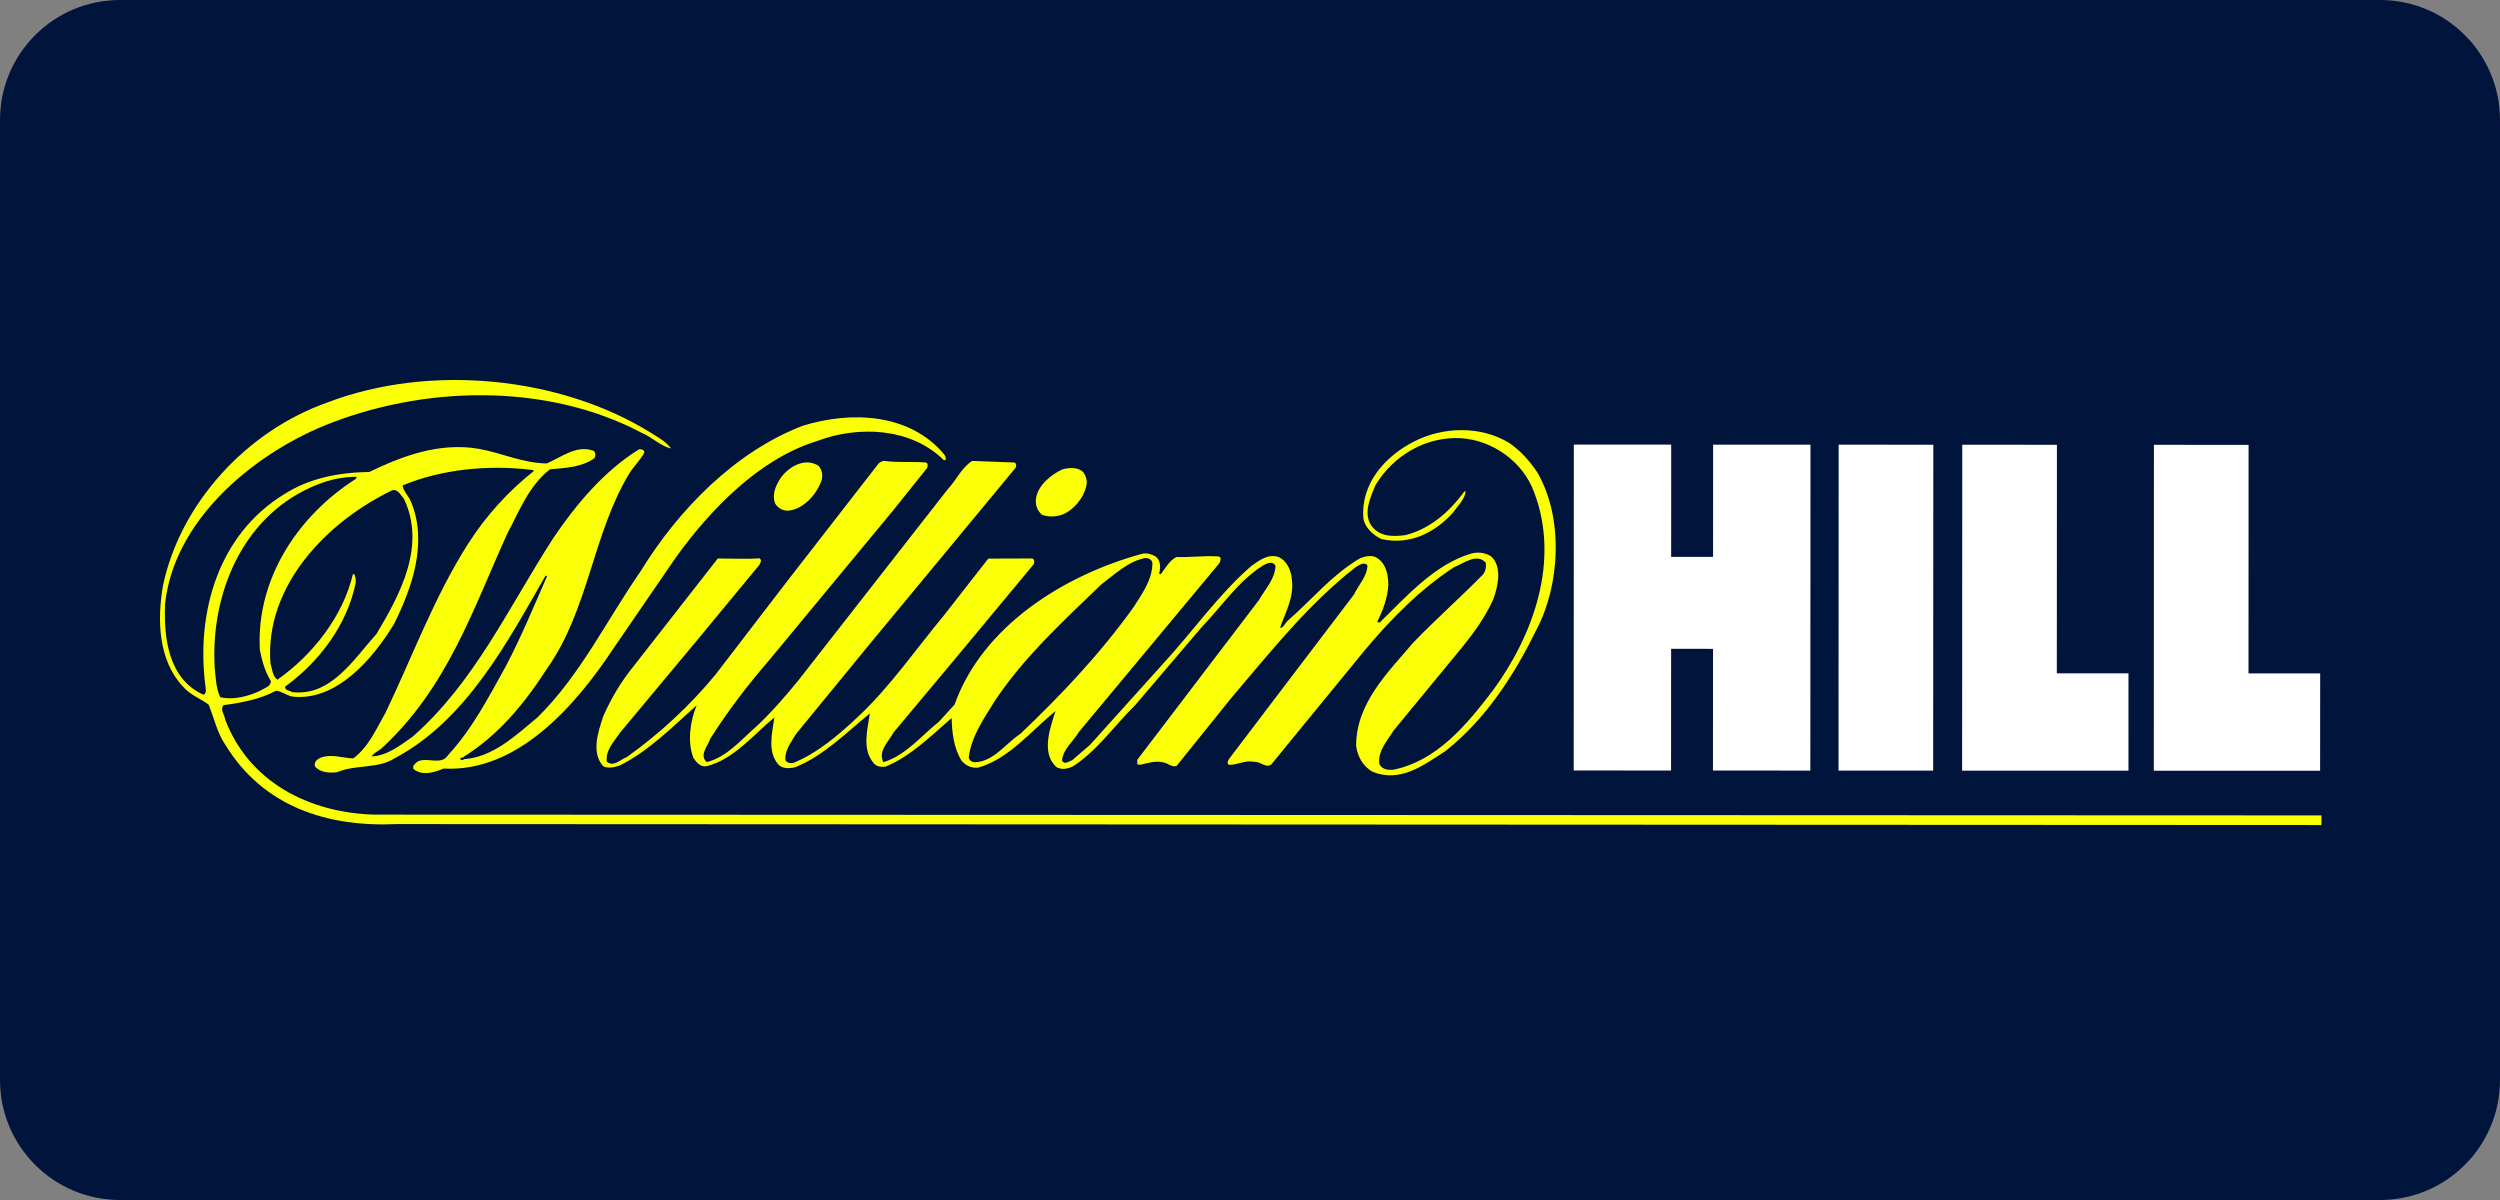 <?xml version="1.0" encoding="UTF-8"?>
<svg xmlns="http://www.w3.org/2000/svg" width="125" height="60" viewBox="0 0 125 60" fill="none">
  <rect x="0" y="0" width="125" height="60" fill="#808080" stroke="none"/>
  <path d="M0 6C0 2.686 2.686 0 6 0H119C122.314 0 125 2.686 125 6V54C125 57.314 122.314 60 119 60H6C2.686 60 0 57.314 0 54V6Z" fill="#01143B"></path>
  <path d="M54.161 23.609C54.307 23.812 54.386 24.071 54.307 24.329C54.172 24.913 53.667 25.531 53.082 25.743C52.767 25.845 52.419 25.856 52.105 25.743C51.858 25.53 51.756 25.249 51.802 24.912C51.903 24.261 52.544 23.744 53.105 23.474C53.432 23.374 53.903 23.34 54.161 23.609Z" fill="#FAFF05"></path>
  <path d="M40.939 23.302C41.096 23.493 41.152 23.751 41.084 23.998C40.848 24.717 40.151 25.493 39.375 25.536C39.117 25.526 38.869 25.39 38.746 25.154C38.589 24.683 38.803 24.244 39.05 23.874C39.478 23.29 40.298 22.863 40.939 23.302Z" fill="#FAFF05"></path>
  <path d="M96.659 38.531L96.666 22.236L91.933 22.234L91.927 38.529L96.659 38.531Z" fill="white"></path>
  <path d="M107.69 38.535L107.696 22.241L112.429 22.243L112.425 33.67L116.009 33.671L116.006 38.538L107.69 38.535Z" fill="white"></path>
  <path d="M98.106 38.532L98.113 22.237L102.846 22.239L102.841 33.666L106.424 33.668L106.423 38.535L98.106 38.532Z" fill="white"></path>
  <path d="M78.691 22.229L78.685 38.524L83.553 38.526L83.556 32.44L85.651 32.442L85.648 38.527L90.517 38.529L90.524 22.234L85.656 22.232L85.653 27.844L83.558 27.843L83.559 22.231L78.691 22.229Z" fill="white"></path>
  <path d="M76.878 23.641C78.181 25.901 78.012 29.238 76.819 31.495C75.74 33.685 74.346 35.909 72.278 37.549C71.211 38.233 70.042 39.154 68.638 38.593C68.143 38.322 67.873 37.817 67.806 37.288C67.807 35.164 69.381 33.638 70.651 32.144C71.685 31.066 73 29.887 74.09 28.786C74.282 28.617 74.315 28.358 74.292 28.134C73.832 27.64 73.192 28.168 72.708 28.358C71.022 29.447 69.494 30.997 68.191 32.569L63.548 38.242C63.244 38.399 63.02 38.062 62.717 38.095C62.222 37.994 61.863 38.263 61.436 38.241C61.346 38.173 61.391 38.038 61.435 37.971L63.651 35.051L67.708 29.715C67.934 29.233 68.361 28.807 68.372 28.278C68.227 28.065 67.945 28.255 67.788 28.355C65.416 30.198 63.461 32.668 61.561 34.904L58.83 38.295C58.571 38.386 58.392 38.138 58.145 38.116C57.752 38.025 57.38 38.159 57.021 38.238L56.864 38.216L56.863 37.991L62.945 30.006C63.271 29.432 63.744 28.961 63.777 28.298C63.643 28.017 63.339 28.174 63.148 28.275C61.911 29.06 61.091 30.308 60.08 31.364L56.764 35.25C55.73 36.271 54.842 37.552 53.65 38.315C53.392 38.439 53.1 38.506 52.831 38.36C52.023 37.653 52.528 36.349 52.775 35.551C51.539 36.562 50.448 37.943 48.909 38.381C48.572 38.415 48.28 38.28 48.078 38.032C47.685 37.414 47.595 36.583 47.583 35.898C46.574 36.773 45.505 37.841 44.268 38.334C44.033 38.356 43.807 38.334 43.663 38.132C43.09 37.435 43.383 36.435 43.494 35.671C42.326 36.626 41.157 37.805 39.775 38.354C39.517 38.433 39.157 38.444 38.944 38.254C38.348 37.614 38.607 36.647 38.72 35.871C37.663 36.748 36.663 37.983 35.336 38.308C35.033 38.376 34.821 38.117 34.674 37.903C34.349 37.083 34.517 36.038 34.833 35.264C33.642 36.33 32.394 37.588 30.966 38.284C30.73 38.362 30.393 38.441 30.157 38.306C29.54 37.621 29.922 36.554 30.159 35.823C30.552 34.924 31.046 34.094 31.665 33.329L35.891 27.924C36.635 27.925 37.413 27.958 37.97 27.917C38.116 27.995 38.015 28.152 37.97 28.243L34.879 31.983L31.012 36.622C30.708 37.07 30.27 37.508 30.338 38.081C30.674 38.375 31.023 37.97 31.337 37.857C32.978 36.689 34.495 35.286 35.788 33.713L39.374 29.041L43.927 23.178C44.005 23.1 44.095 23.066 44.197 23.043C44.948 23.144 45.567 23.067 46.286 23.123C46.421 23.145 46.387 23.313 46.353 23.404L44.645 25.536L38.497 32.963C37.395 34.242 36.373 35.568 35.506 36.95C35.394 37.309 34.944 37.747 35.338 38.107C36.348 37.848 37.046 36.995 37.822 36.321C38.574 35.614 39.226 34.861 39.901 34.041L47.388 24.46C47.826 24 48.073 23.382 48.612 23.046L50.724 23.125C50.849 23.181 50.814 23.361 50.747 23.429L43.496 32.189L39.798 36.703C39.562 37.108 39.226 37.512 39.27 38.007C39.359 38.153 39.528 38.176 39.651 38.153C40.855 37.671 41.944 36.738 42.911 35.829C44.496 34.346 45.811 32.436 47.183 30.786L49.414 27.93L51.622 27.923C51.745 27.979 51.723 28.169 51.655 28.248L48.26 32.337L44.675 36.627C44.427 37.088 43.889 37.559 44.169 38.11C45.281 37.773 46.045 36.807 46.956 36.077L47.732 35.223C49.138 31.258 53.285 28.732 57.071 27.7C57.318 27.622 57.577 27.712 57.779 27.824C58.026 28.004 58.025 28.33 57.981 28.599C57.958 28.622 57.947 28.633 57.947 28.656C57.98 28.678 58.003 28.723 58.048 28.7C58.273 28.398 58.498 27.994 58.835 27.848C59.553 27.881 60.198 27.765 60.935 27.825C61.115 27.882 61.003 28.072 60.958 28.173L53.955 36.586C53.674 37.069 53.146 37.451 53.101 38.035C53.236 38.259 53.45 38.058 53.607 38.013L54.505 37.238L58.125 33.217C59.632 31.589 60.913 29.735 62.565 28.299C62.97 28.017 63.396 27.68 63.925 27.849C64.385 28.063 64.565 28.558 64.599 29.03C64.7 29.849 64.272 30.635 64.002 31.389C64.181 31.411 64.237 31.152 64.406 31.018C65.664 29.917 66.599 28.738 68.014 27.907C68.295 27.807 68.61 27.728 68.868 27.907C69.305 28.199 69.406 28.717 69.418 29.233C69.383 29.919 69.137 30.526 68.867 31.088C68.9 31.132 68.956 31.109 68.99 31.121C70.362 29.773 71.766 28.212 73.541 27.685C73.869 27.584 74.261 27.628 74.542 27.809C75.136 28.315 74.889 29.349 74.665 29.966C74.294 30.797 73.743 31.573 73.158 32.302L69.673 36.536C69.359 37.053 68.887 37.536 68.965 38.199C69.1 38.469 69.368 38.503 69.639 38.492C71.831 38.054 73.302 36.279 74.641 34.527C76.653 31.787 78.024 28.058 76.7 24.596C76.139 23.08 74.634 22.011 73.038 21.909C71.319 21.819 69.679 22.75 68.768 24.267C68.532 24.852 68.161 25.615 68.543 26.245C68.958 26.862 69.667 26.834 70.273 26.756C71.463 26.452 72.43 25.65 73.217 24.573L73.285 24.572C73.228 24.988 72.879 25.303 72.632 25.651C71.721 26.651 70.475 27.268 69.07 26.953C68.677 26.773 68.228 26.368 68.171 25.918C68.025 24.199 69.24 22.818 70.701 22.077C72.15 21.326 74.061 21.28 75.476 22.157C76.026 22.54 76.509 23.068 76.878 23.641ZM57.249 27.903C56.407 28.071 55.755 28.7 55.058 29.227C53.125 31.092 51.169 32.89 49.742 35.045C49.19 35.945 48.573 36.797 48.437 37.865C48.449 38.011 48.606 38.123 48.764 38.113C49.685 38.068 50.258 37.203 51.022 36.687C52.978 34.834 55.046 32.655 56.698 30.329C57.114 29.677 57.621 28.97 57.621 28.149C57.587 27.971 57.418 27.892 57.249 27.903Z" fill="#FAFF05"></path>
  <path d="M32.501 21.613C32.873 21.849 33.253 22.04 33.557 22.422C33.051 22.321 32.591 21.849 32.074 21.636C27.301 19.116 21.11 19.271 16.165 21.303C12.547 22.808 8.681 26.064 8.253 30.209C8.185 31.861 8.409 33.962 10.183 34.738C10.362 34.648 10.273 34.378 10.262 34.232C9.804 30.514 10.973 26.694 14.198 24.718C15.445 23.921 16.877 23.624 18.467 23.597C20.119 22.799 21.974 22.104 23.939 22.441C25.085 22.644 26.107 23.15 27.333 23.173C28.075 22.86 28.838 22.219 29.692 22.545C29.782 22.635 29.793 22.815 29.714 22.915C29.084 23.365 28.254 23.398 27.501 23.465C26.433 24.296 25.961 25.565 25.377 26.655C23.667 30.407 22.385 34.384 19.069 37.428C18.912 37.562 18.698 37.629 18.585 37.821C19.35 37.787 19.99 37.282 20.62 36.843C23.721 34.137 25.453 30.329 27.657 26.915C28.803 25.218 30.196 23.557 31.949 22.467C32.084 22.456 32.208 22.479 32.219 22.625C32.028 22.995 31.691 23.309 31.467 23.669C29.622 26.725 29.441 30.477 27.351 33.431C26.237 35.161 24.945 36.745 23.158 37.856L23.158 37.901C23.113 37.856 23.023 37.89 23.012 37.924C23.035 38.035 23.158 38.013 23.203 37.958C24.652 37.856 25.766 36.788 26.877 35.868C29.025 33.747 30.329 31.017 32.027 28.568C33.925 25.479 36.747 22.593 40.129 21.291C42.533 20.539 45.488 20.652 47.208 22.721C47.275 22.799 47.297 22.89 47.285 23.002L47.184 23.002C45.534 21.372 42.893 21.269 40.815 22.065C37.994 22.941 35.566 25.411 33.801 27.86L30.665 32.433C28.765 35.307 25.855 38.631 22.181 38.428C21.698 38.629 21.113 38.809 20.675 38.449C20.608 38.258 20.766 38.203 20.844 38.102C21.316 37.799 22.046 38.316 22.405 37.754C23.642 36.406 24.451 34.822 25.294 33.306C26.059 31.846 26.69 30.329 27.352 28.812C27.341 28.791 27.308 28.79 27.274 28.79C25.386 32.07 23.328 36.013 19.72 37.921C18.901 38.449 17.733 38.223 16.877 38.605C16.507 38.662 16.013 38.639 15.754 38.324C15.676 38.122 15.856 37.965 16.001 37.897C16.586 37.672 17.058 37.898 17.664 37.92C18.429 37.348 18.812 36.45 19.273 35.641C20.633 32.81 21.701 29.866 23.409 27.182C24.298 25.789 25.433 24.542 26.703 23.543L26.624 23.499C24.457 23.228 22.097 23.452 20.13 24.272C20.164 24.563 20.445 24.81 20.557 25.102C21.399 27.159 20.589 29.417 19.7 31.203C18.633 32.955 16.812 35.078 14.621 34.829C14.329 34.774 14.082 34.56 13.801 34.537C13.004 34.964 12.105 35.132 11.183 35.255C10.981 35.468 11.239 35.75 11.261 35.986C12.463 39.121 15.467 40.629 18.679 40.731L116.073 40.77L116.071 41.252L19.862 41.204C16.312 41.372 13.147 40.3 11.283 37.266C10.857 36.648 10.711 35.918 10.431 35.233C10.027 34.929 9.509 34.749 9.15 34.332C7.914 33.017 7.848 30.996 8.152 29.265C9.03 25.131 12.357 21.538 16.369 20.124C21.481 18.17 27.986 18.825 32.501 21.613ZM19.603 24.518C16.365 26.078 13.241 29.267 13.52 33.155C13.611 33.436 13.611 33.785 13.869 33.986C15.644 32.74 17.15 30.809 17.646 28.706L17.713 28.707C17.78 28.865 17.814 29.045 17.769 29.213C17.341 31.225 16.003 33.066 14.251 34.335C14.251 34.538 14.486 34.515 14.599 34.604C16.543 34.842 17.69 32.954 18.824 31.697C19.994 29.742 21.32 27.294 20.198 24.945C20.052 24.788 19.895 24.427 19.603 24.518ZM16.64 23.98C16.19 24.086 15.754 24.275 15.536 24.37C12.063 25.941 10.523 29.761 10.735 33.401C10.79 33.907 10.802 34.424 11.014 34.861C11.665 35.008 12.396 34.828 13.015 34.536C13.205 34.401 13.543 34.346 13.543 34.054C13.251 33.582 13.105 33.053 12.993 32.503C12.793 28.93 14.928 25.762 17.794 23.944L17.839 23.842C17.656 23.831 17.141 23.861 16.64 23.98Z" fill="#FAFF05"></path>
</svg>
